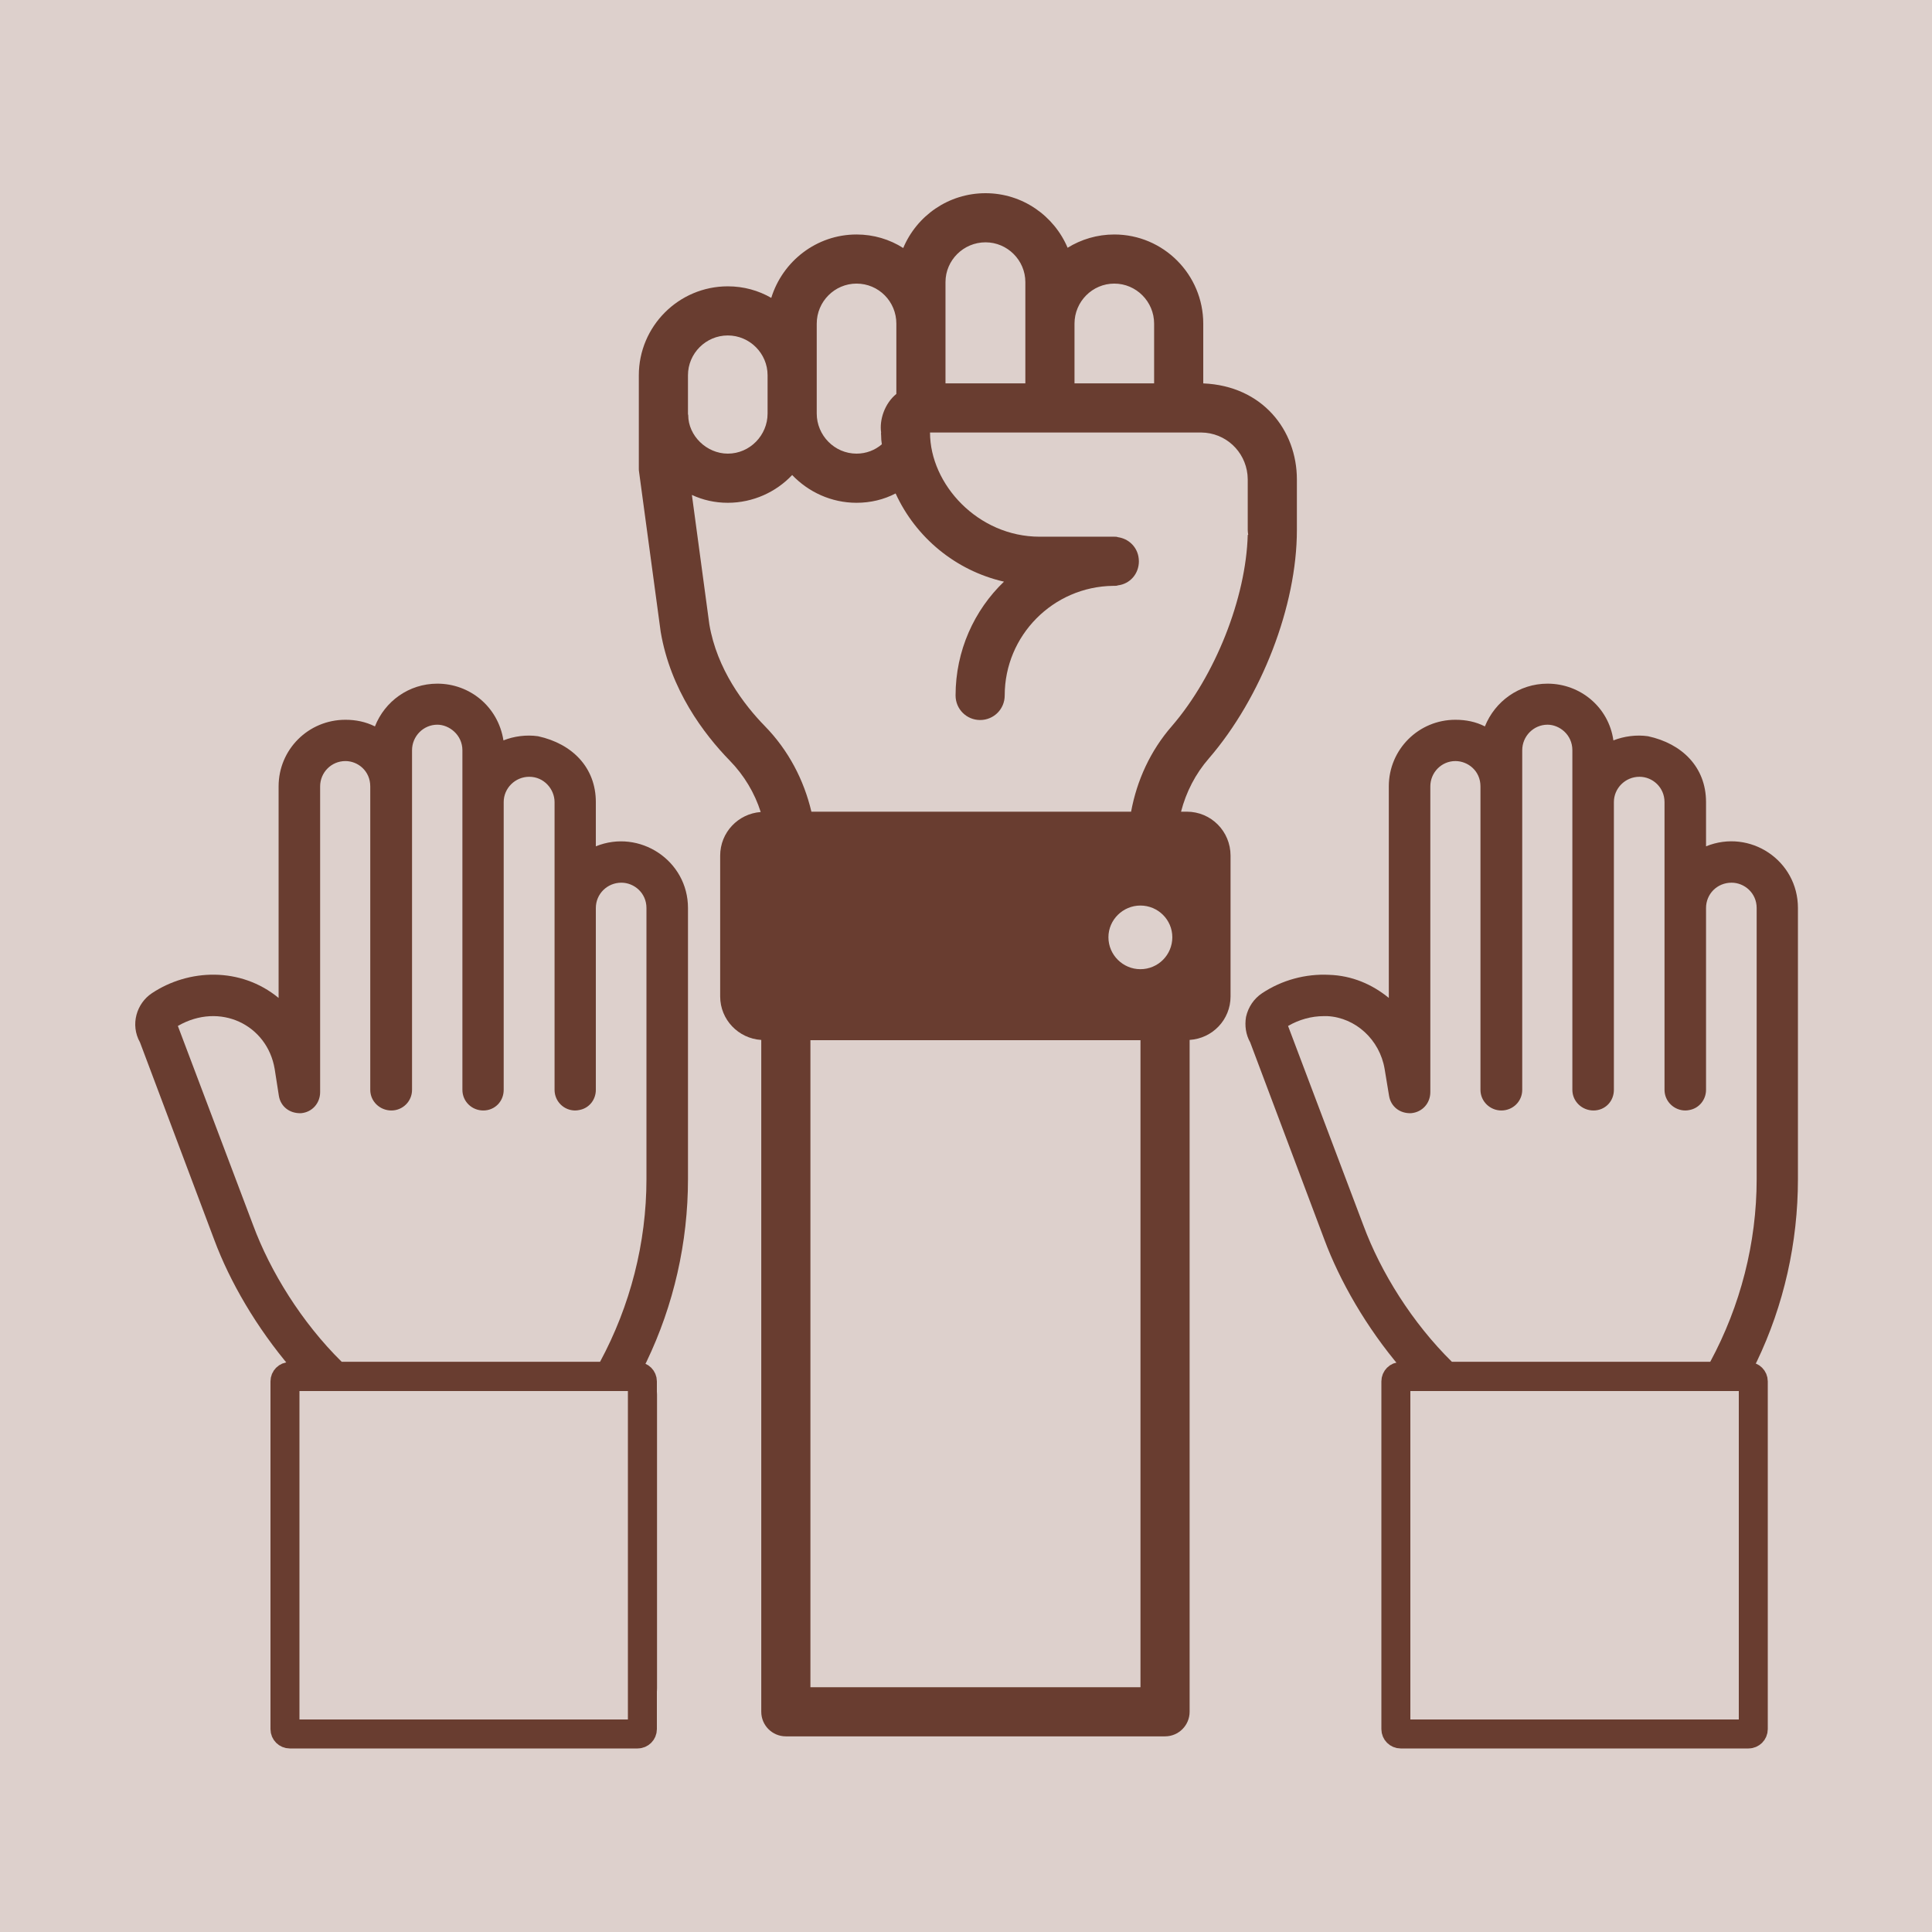 <svg xmlns="http://www.w3.org/2000/svg" width="200" height="200" viewBox="0 0 200 200" fill="none"><rect width="200" height="200" fill="#DDD0CC"></rect><path d="M122.859 84.025H122.261C122.781 82.007 123.747 80.111 125.146 78.507C130.589 72.199 134.253 62.71 134.253 54.876V49.636C134.253 44.552 130.702 39.944 124.561 39.689V33.509C124.561 28.421 120.44 24.274 115.353 24.274C113.572 24.274 111.919 24.783 110.519 25.648C109.12 22.341 105.839 20 102.023 20C98.183 20 94.901 22.341 93.502 25.674C92.103 24.783 90.449 24.274 88.668 24.274C84.522 24.274 81.012 27.047 79.841 30.837C78.519 30.074 76.993 29.641 75.34 29.641C70.252 29.641 66.131 33.788 66.131 38.85V48.491C66.131 48.617 66.131 48.719 66.156 48.847L68.394 65.406C69.412 71.411 72.846 75.963 75.543 78.736C77.035 80.265 78.12 82.085 78.749 84.059C76.412 84.233 74.552 86.174 74.552 88.579V103.153C74.552 105.553 76.442 107.509 78.806 107.654V177.203C78.806 178.606 79.945 179.747 81.35 179.747H120.606C122.01 179.747 123.149 178.606 123.149 177.203V107.652C125.527 107.5 127.386 105.548 127.386 103.153V88.579C127.386 86.06 125.377 84.025 122.859 84.025ZM111.232 33.504C111.232 31.215 113.089 29.358 115.353 29.358C117.617 29.358 119.474 31.215 119.474 33.504V39.686H111.232V33.504ZM97.877 29.205C97.877 26.942 99.734 25.085 102.024 25.085C104.287 25.085 106.144 26.942 106.144 29.205V39.686H97.877V29.205ZM84.548 33.504C84.548 31.215 86.405 29.358 88.669 29.358C90.958 29.358 92.79 31.215 92.79 33.504V40.78C91.576 41.772 91.023 43.454 91.213 44.773C91.187 44.875 91.213 44.977 91.213 45.053C91.213 45.384 91.238 45.688 91.288 45.994C90.577 46.605 89.661 46.96 88.669 46.96C86.38 46.96 84.548 45.058 84.548 42.814V33.504ZM71.218 42.814V38.846C71.218 36.582 73.075 34.726 75.34 34.726C77.603 34.726 79.46 36.582 79.46 38.846V42.814C79.46 45.048 77.638 46.96 75.34 46.96C73.152 46.96 71.244 45.109 71.244 42.967C71.218 42.916 71.218 42.865 71.218 42.814ZM79.206 75.196C76.993 72.932 74.22 69.269 73.432 64.64L71.625 51.234C72.77 51.769 74.017 52.048 75.34 52.048C77.959 52.048 80.351 50.929 82.004 49.174C83.683 50.929 86.049 52.048 88.669 52.048C90.118 52.048 91.492 51.718 92.713 51.082C94.799 55.635 98.92 59.069 103.931 60.213C100.853 63.164 98.92 67.362 98.92 71.992C98.92 73.417 100.065 74.536 101.463 74.536C102.863 74.536 104.007 73.417 104.007 71.992C104.007 65.785 109.019 60.723 115.226 60.647H115.353C115.48 60.647 115.607 60.647 115.734 60.596C116.981 60.443 117.897 59.4 117.897 58.103C117.897 57.924 117.871 57.747 117.846 57.594C117.642 56.55 116.802 55.762 115.734 55.61C115.607 55.559 115.48 55.559 115.353 55.559H107.62C101.245 55.559 96.275 50.144 96.275 44.773H124.307H124.357C126.851 44.799 128.885 46.681 129.14 49.149C129.14 49.3 129.165 49.455 129.165 49.632V54.872C129.165 55.05 129.191 55.203 129.216 55.356L129.165 55.38C128.987 61.893 125.807 69.956 121.305 75.172C119.091 77.712 117.69 80.78 117.09 84.025H83.996C83.217 80.731 81.621 77.677 79.206 75.196ZM118.062 174.659H83.894V107.682H118.062V174.659ZM118.051 100.33C116.245 100.33 114.744 98.854 114.744 97.023C114.744 95.217 116.245 93.742 118.051 93.742C119.882 93.742 121.358 95.217 121.358 97.023C121.358 98.854 119.882 100.33 118.051 100.33Z" fill="#693D30"></path><path d="M61.681 87.611V83.033C61.681 79.46 59.249 76.991 55.703 76.215C54.482 76.038 53.185 76.215 52.117 76.647C51.562 73.138 48.619 70.772 45.274 70.772C42.323 70.772 39.83 72.603 38.813 75.198C37.846 74.715 36.829 74.511 35.76 74.511C31.919 74.511 28.841 77.589 28.841 81.405V103.306C24.909 100.067 19.518 100.288 15.715 102.823C14.15 103.867 13.453 106.059 14.494 107.91L22.177 128.338C23.792 132.678 26.548 137.429 30.139 141.641C29.223 142.251 28.638 143.244 28.638 144.388V174.735C28.612 177.635 30.978 180 33.903 180H62.724C65.649 180 68.015 177.66 68.015 174.735V144.388C68.015 143.27 67.43 142.277 66.565 141.692C66.667 141.463 66.794 141.234 66.921 140.979C69.745 135.103 71.22 128.617 71.22 122.054V93.997C71.22 89.072 66.195 85.777 61.681 87.611ZM37.719 166.315C35.887 166.315 34.412 164.84 34.412 163.009C34.412 161.203 35.887 159.702 37.719 159.702C39.525 159.702 41 161.203 41 163.009C41 164.84 39.525 166.315 37.719 166.315ZM66.921 122.054C66.921 128.668 65.242 135.18 62.114 140.979H35.379C31.24 136.908 27.967 131.608 26.196 126.811L18.412 106.206C22.772 103.689 27.667 106.09 28.434 110.658L28.867 113.43C29.044 114.551 29.986 115.288 31.181 115.236C32.301 115.134 33.14 114.219 33.14 113.049V81.405C33.14 79.98 34.285 78.785 35.76 78.785C37.048 78.785 38.329 79.807 38.329 81.405V112.82C38.329 114.016 39.321 114.957 40.517 114.957C41.687 114.957 42.654 114.016 42.654 112.82V77.666C42.654 76.215 43.824 75.02 45.274 75.02C46.511 75.02 47.868 76.088 47.868 77.666V112.82C47.868 114.016 48.835 114.957 50.031 114.957C51.226 114.957 52.142 114.016 52.142 112.82V83.033C52.142 81.584 53.338 80.412 54.788 80.412C56.324 80.412 57.408 81.704 57.408 83.033V112.82C57.408 114.016 58.374 114.957 59.544 114.957C59.697 114.957 59.85 114.932 59.977 114.906C60.969 114.728 61.681 113.862 61.681 112.82V93.997C61.681 92.546 62.851 91.376 64.327 91.376C65.646 91.376 66.921 92.436 66.921 93.997V122.054Z" fill="#693D30"></path><path d="M186.122 122.054V93.997C186.122 89.064 181.154 85.764 176.608 87.611V83.033C176.608 79.396 174.104 76.969 170.605 76.215C169.41 76.038 168.112 76.215 167.018 76.647C166.538 73.227 163.612 70.772 160.201 70.772C157.25 70.772 154.758 72.603 153.715 75.198C152.773 74.715 151.756 74.511 150.662 74.511C146.847 74.511 143.769 77.589 143.769 81.405V103.306C142.039 101.881 139.928 100.992 137.613 100.915C135.17 100.788 132.703 101.449 130.643 102.823C129.803 103.383 129.218 104.248 128.989 105.265C128.836 106.181 128.964 107.097 129.421 107.91L137.104 128.338C138.677 132.561 141.422 137.405 145.041 141.641C144.15 142.251 143.565 143.244 143.565 144.388C143.53 186.089 143.542 171.564 143.54 174.735C143.514 177.635 145.88 180 148.831 180H177.651C180.577 180 182.942 177.66 182.942 174.735V144.388C182.942 143.27 182.357 142.277 181.493 141.692C181.594 141.463 181.696 141.234 181.849 140.979C184.672 135.103 186.122 128.617 186.122 122.054ZM152.621 166.315C150.815 166.315 149.339 164.84 149.339 163.009C149.339 161.203 150.815 159.702 152.621 159.702C154.452 159.702 155.928 161.203 155.928 163.009C155.928 164.84 154.452 166.315 152.621 166.315ZM177.041 140.979H150.306C146.22 136.96 142.938 131.726 141.123 126.811L133.339 106.206C134.484 105.546 135.756 105.189 137.053 105.189H137.409C140.334 105.342 142.827 107.631 143.336 110.658L143.794 113.43C143.972 114.551 144.913 115.288 146.083 115.236C147.228 115.134 148.067 114.219 148.067 113.049V81.405C148.067 79.98 149.212 78.785 150.662 78.785C151.941 78.785 153.257 79.782 153.257 81.405V112.82C153.257 114.016 154.249 114.957 155.419 114.957C156.614 114.957 157.581 114.016 157.581 112.82V77.666C157.581 76.215 158.751 75.02 160.201 75.02C161.417 75.02 162.771 76.037 162.771 77.666V112.82C162.771 114.016 163.762 114.957 164.958 114.957C166.154 114.957 167.069 114.016 167.069 112.82V83.033C167.069 81.584 168.265 80.412 169.715 80.412C171.087 80.412 172.31 81.519 172.31 83.033V112.82C172.31 114.016 173.301 114.957 174.472 114.957C174.624 114.957 174.777 114.932 174.904 114.906C175.871 114.728 176.608 113.862 176.608 112.82V93.997C176.608 92.546 177.753 91.376 179.254 91.376C180.576 91.376 181.849 92.439 181.849 93.997V122.054C181.849 128.668 180.17 135.18 177.041 140.979Z" fill="#693D30"></path><path d="M30.5 176.5V147C30.5 145.895 31.395 145 32.5 145H64.5C65.605 145 66.5 145.895 66.5 147V176.5C66.5 177.605 65.605 178.5 64.5 178.5H32.5C31.395 178.5 30.5 177.605 30.5 176.5Z" fill="#DDD0CC" stroke="#693D30"></path><path d="M144.5 179V143C144.5 142.724 144.724 142.5 145 142.5H181C181.276 142.5 181.5 142.724 181.5 143V179C181.5 179.276 181.276 179.5 181 179.5H145C144.724 179.5 144.5 179.276 144.5 179Z" fill="#DDD0CC" stroke="#693D30" stroke-width="3" stroke-linejoin="round"></path><path d="M29.5 179V143C29.5 142.724 29.724 142.5 30 142.5H66C66.276 142.5 66.5 142.724 66.5 143V179C66.5 179.276 66.276 179.5 66 179.5H30C29.724 179.5 29.5 179.276 29.5 179Z" fill="#DDD0CC" stroke="#693D30" stroke-width="3" stroke-linejoin="round"></path></svg>